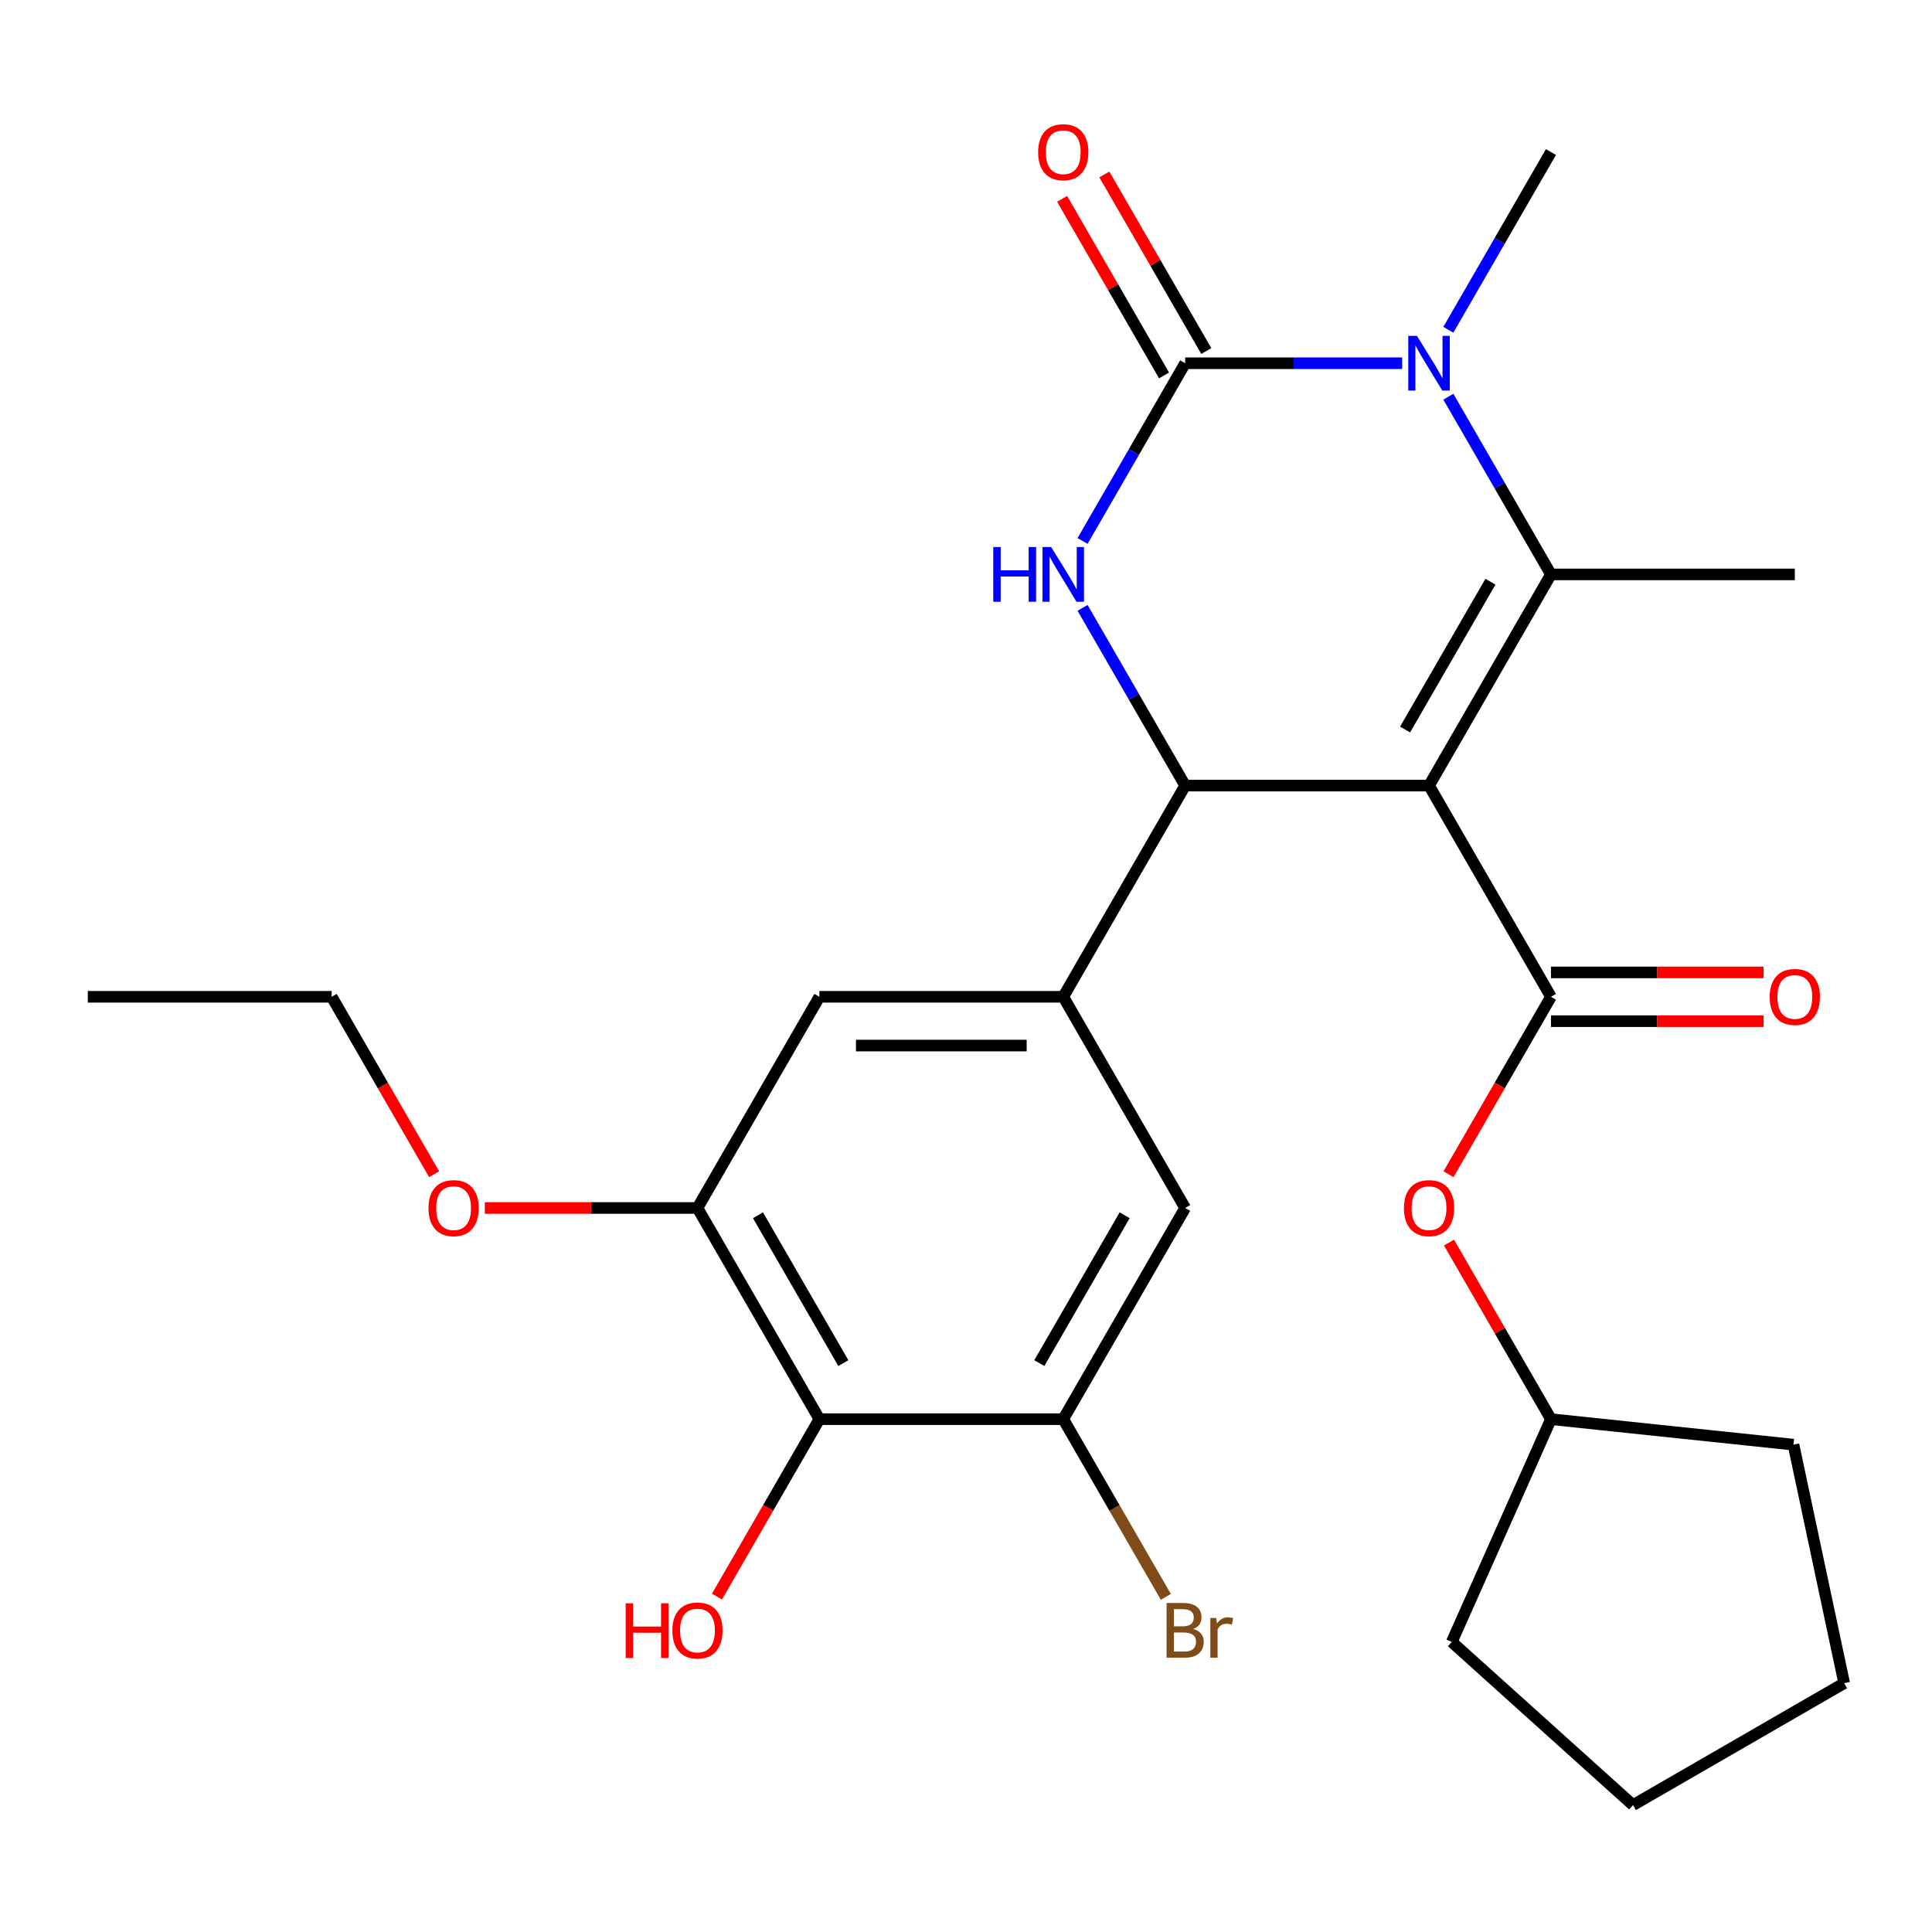 <?xml version='1.0' encoding='iso-8859-1'?>
<svg version='1.1' baseProfile='full'
              xmlns='http://www.w3.org/2000/svg'
                      xmlns:rdkit='http://www.rdkit.org/xml'
                      xmlns:xlink='http://www.w3.org/1999/xlink'
                  xml:space='preserve'
width='1000px' height='1000px' viewBox='0 0 1000 1000'>
<!-- END OF HEADER -->
<rect style='opacity:1.0;fill:#FFFFFF;stroke:none' width='1000' height='1000' x='0' y='0'> </rect>
<path class='bond-0' d='M 739.664,406.626 L 802.774,297.317' style='fill:none;fill-rule:evenodd;stroke:#000000;stroke-width:6px;stroke-linecap:butt;stroke-linejoin:miter;stroke-opacity:1' />
<path class='bond-0' d='M 727.269,377.608 L 771.446,301.091' style='fill:none;fill-rule:evenodd;stroke:#000000;stroke-width:6px;stroke-linecap:butt;stroke-linejoin:miter;stroke-opacity:1' />
<path class='bond-2' d='M 739.664,406.626 L 613.444,406.626' style='fill:none;fill-rule:evenodd;stroke:#000000;stroke-width:6px;stroke-linecap:butt;stroke-linejoin:miter;stroke-opacity:1' />
<path class='bond-5' d='M 739.664,406.626 L 802.774,515.936' style='fill:none;fill-rule:evenodd;stroke:#000000;stroke-width:6px;stroke-linecap:butt;stroke-linejoin:miter;stroke-opacity:1' />
<path class='bond-3' d='M 802.774,297.317 L 776.218,251.32' style='fill:none;fill-rule:evenodd;stroke:#000000;stroke-width:6px;stroke-linecap:butt;stroke-linejoin:miter;stroke-opacity:1' />
<path class='bond-3' d='M 776.218,251.32 L 749.661,205.323' style='fill:none;fill-rule:evenodd;stroke:#0000FF;stroke-width:6px;stroke-linecap:butt;stroke-linejoin:miter;stroke-opacity:1' />
<path class='bond-16' d='M 802.774,297.317 L 928.994,297.317' style='fill:none;fill-rule:evenodd;stroke:#000000;stroke-width:6px;stroke-linecap:butt;stroke-linejoin:miter;stroke-opacity:1' />
<path class='bond-1' d='M 613.444,188.007 L 586.888,234.004' style='fill:none;fill-rule:evenodd;stroke:#000000;stroke-width:6px;stroke-linecap:butt;stroke-linejoin:miter;stroke-opacity:1' />
<path class='bond-1' d='M 586.888,234.004 L 560.332,280.001' style='fill:none;fill-rule:evenodd;stroke:#0000FF;stroke-width:6px;stroke-linecap:butt;stroke-linejoin:miter;stroke-opacity:1' />
<path class='bond-13' d='M 624.375,181.696 L 597.992,135.999' style='fill:none;fill-rule:evenodd;stroke:#000000;stroke-width:6px;stroke-linecap:butt;stroke-linejoin:miter;stroke-opacity:1' />
<path class='bond-13' d='M 597.992,135.999 L 571.609,90.302' style='fill:none;fill-rule:evenodd;stroke:#FF0000;stroke-width:6px;stroke-linecap:butt;stroke-linejoin:miter;stroke-opacity:1' />
<path class='bond-13' d='M 602.513,194.318 L 576.13,148.621' style='fill:none;fill-rule:evenodd;stroke:#000000;stroke-width:6px;stroke-linecap:butt;stroke-linejoin:miter;stroke-opacity:1' />
<path class='bond-13' d='M 576.13,148.621 L 549.747,102.924' style='fill:none;fill-rule:evenodd;stroke:#FF0000;stroke-width:6px;stroke-linecap:butt;stroke-linejoin:miter;stroke-opacity:1' />
<path class='bond-27' d='M 613.444,188.007 L 669.607,188.007' style='fill:none;fill-rule:evenodd;stroke:#000000;stroke-width:6px;stroke-linecap:butt;stroke-linejoin:miter;stroke-opacity:1' />
<path class='bond-27' d='M 669.607,188.007 L 725.769,188.007' style='fill:none;fill-rule:evenodd;stroke:#0000FF;stroke-width:6px;stroke-linecap:butt;stroke-linejoin:miter;stroke-opacity:1' />
<path class='bond-4' d='M 613.444,406.626 L 586.888,360.629' style='fill:none;fill-rule:evenodd;stroke:#000000;stroke-width:6px;stroke-linecap:butt;stroke-linejoin:miter;stroke-opacity:1' />
<path class='bond-4' d='M 586.888,360.629 L 560.332,314.632' style='fill:none;fill-rule:evenodd;stroke:#0000FF;stroke-width:6px;stroke-linecap:butt;stroke-linejoin:miter;stroke-opacity:1' />
<path class='bond-6' d='M 613.444,406.626 L 550.334,515.936' style='fill:none;fill-rule:evenodd;stroke:#000000;stroke-width:6px;stroke-linecap:butt;stroke-linejoin:miter;stroke-opacity:1' />
<path class='bond-18' d='M 749.661,170.692 L 776.218,124.694' style='fill:none;fill-rule:evenodd;stroke:#0000FF;stroke-width:6px;stroke-linecap:butt;stroke-linejoin:miter;stroke-opacity:1' />
<path class='bond-18' d='M 776.218,124.694 L 802.774,78.697' style='fill:none;fill-rule:evenodd;stroke:#000000;stroke-width:6px;stroke-linecap:butt;stroke-linejoin:miter;stroke-opacity:1' />
<path class='bond-12' d='M 802.774,515.936 L 776.264,561.853' style='fill:none;fill-rule:evenodd;stroke:#000000;stroke-width:6px;stroke-linecap:butt;stroke-linejoin:miter;stroke-opacity:1' />
<path class='bond-12' d='M 776.264,561.853 L 749.754,607.77' style='fill:none;fill-rule:evenodd;stroke:#FF0000;stroke-width:6px;stroke-linecap:butt;stroke-linejoin:miter;stroke-opacity:1' />
<path class='bond-14' d='M 802.774,528.558 L 857.807,528.558' style='fill:none;fill-rule:evenodd;stroke:#000000;stroke-width:6px;stroke-linecap:butt;stroke-linejoin:miter;stroke-opacity:1' />
<path class='bond-14' d='M 857.807,528.558 L 912.839,528.558' style='fill:none;fill-rule:evenodd;stroke:#FF0000;stroke-width:6px;stroke-linecap:butt;stroke-linejoin:miter;stroke-opacity:1' />
<path class='bond-14' d='M 802.774,503.314 L 857.807,503.314' style='fill:none;fill-rule:evenodd;stroke:#000000;stroke-width:6px;stroke-linecap:butt;stroke-linejoin:miter;stroke-opacity:1' />
<path class='bond-14' d='M 857.807,503.314 L 912.839,503.314' style='fill:none;fill-rule:evenodd;stroke:#FF0000;stroke-width:6px;stroke-linecap:butt;stroke-linejoin:miter;stroke-opacity:1' />
<path class='bond-10' d='M 550.334,515.936 L 613.444,625.246' style='fill:none;fill-rule:evenodd;stroke:#000000;stroke-width:6px;stroke-linecap:butt;stroke-linejoin:miter;stroke-opacity:1' />
<path class='bond-11' d='M 550.334,515.936 L 424.114,515.936' style='fill:none;fill-rule:evenodd;stroke:#000000;stroke-width:6px;stroke-linecap:butt;stroke-linejoin:miter;stroke-opacity:1' />
<path class='bond-11' d='M 531.401,541.18 L 443.047,541.18' style='fill:none;fill-rule:evenodd;stroke:#000000;stroke-width:6px;stroke-linecap:butt;stroke-linejoin:miter;stroke-opacity:1' />
<path class='bond-7' d='M 424.114,734.556 L 361.004,625.246' style='fill:none;fill-rule:evenodd;stroke:#000000;stroke-width:6px;stroke-linecap:butt;stroke-linejoin:miter;stroke-opacity:1' />
<path class='bond-7' d='M 436.51,705.537 L 392.333,629.02' style='fill:none;fill-rule:evenodd;stroke:#000000;stroke-width:6px;stroke-linecap:butt;stroke-linejoin:miter;stroke-opacity:1' />
<path class='bond-17' d='M 424.114,734.556 L 397.604,780.473' style='fill:none;fill-rule:evenodd;stroke:#000000;stroke-width:6px;stroke-linecap:butt;stroke-linejoin:miter;stroke-opacity:1' />
<path class='bond-17' d='M 397.604,780.473 L 371.094,826.39' style='fill:none;fill-rule:evenodd;stroke:#FF0000;stroke-width:6px;stroke-linecap:butt;stroke-linejoin:miter;stroke-opacity:1' />
<path class='bond-28' d='M 424.114,734.556 L 550.334,734.556' style='fill:none;fill-rule:evenodd;stroke:#000000;stroke-width:6px;stroke-linecap:butt;stroke-linejoin:miter;stroke-opacity:1' />
<path class='bond-8' d='M 550.334,734.556 L 613.444,625.246' style='fill:none;fill-rule:evenodd;stroke:#000000;stroke-width:6px;stroke-linecap:butt;stroke-linejoin:miter;stroke-opacity:1' />
<path class='bond-8' d='M 537.939,705.537 L 582.116,629.02' style='fill:none;fill-rule:evenodd;stroke:#000000;stroke-width:6px;stroke-linecap:butt;stroke-linejoin:miter;stroke-opacity:1' />
<path class='bond-15' d='M 550.334,734.556 L 576.891,780.553' style='fill:none;fill-rule:evenodd;stroke:#000000;stroke-width:6px;stroke-linecap:butt;stroke-linejoin:miter;stroke-opacity:1' />
<path class='bond-15' d='M 576.891,780.553 L 603.447,826.55' style='fill:none;fill-rule:evenodd;stroke:#7F4C19;stroke-width:6px;stroke-linecap:butt;stroke-linejoin:miter;stroke-opacity:1' />
<path class='bond-9' d='M 361.004,625.246 L 424.114,515.936' style='fill:none;fill-rule:evenodd;stroke:#000000;stroke-width:6px;stroke-linecap:butt;stroke-linejoin:miter;stroke-opacity:1' />
<path class='bond-19' d='M 361.004,625.246 L 305.972,625.246' style='fill:none;fill-rule:evenodd;stroke:#000000;stroke-width:6px;stroke-linecap:butt;stroke-linejoin:miter;stroke-opacity:1' />
<path class='bond-19' d='M 305.972,625.246 L 250.94,625.246' style='fill:none;fill-rule:evenodd;stroke:#FF0000;stroke-width:6px;stroke-linecap:butt;stroke-linejoin:miter;stroke-opacity:1' />
<path class='bond-20' d='M 750.008,643.161 L 776.391,688.858' style='fill:none;fill-rule:evenodd;stroke:#FF0000;stroke-width:6px;stroke-linecap:butt;stroke-linejoin:miter;stroke-opacity:1' />
<path class='bond-20' d='M 776.391,688.858 L 802.774,734.556' style='fill:none;fill-rule:evenodd;stroke:#000000;stroke-width:6px;stroke-linecap:butt;stroke-linejoin:miter;stroke-opacity:1' />
<path class='bond-21' d='M 224.695,607.77 L 198.185,561.853' style='fill:none;fill-rule:evenodd;stroke:#FF0000;stroke-width:6px;stroke-linecap:butt;stroke-linejoin:miter;stroke-opacity:1' />
<path class='bond-21' d='M 198.185,561.853 L 171.675,515.936' style='fill:none;fill-rule:evenodd;stroke:#000000;stroke-width:6px;stroke-linecap:butt;stroke-linejoin:miter;stroke-opacity:1' />
<path class='bond-22' d='M 802.774,734.556 L 928.303,747.749' style='fill:none;fill-rule:evenodd;stroke:#000000;stroke-width:6px;stroke-linecap:butt;stroke-linejoin:miter;stroke-opacity:1' />
<path class='bond-23' d='M 802.774,734.556 L 751.436,849.863' style='fill:none;fill-rule:evenodd;stroke:#000000;stroke-width:6px;stroke-linecap:butt;stroke-linejoin:miter;stroke-opacity:1' />
<path class='bond-24' d='M 171.675,515.936 L 45.455,515.936' style='fill:none;fill-rule:evenodd;stroke:#000000;stroke-width:6px;stroke-linecap:butt;stroke-linejoin:miter;stroke-opacity:1' />
<path class='bond-25' d='M 928.303,747.749 L 954.545,871.211' style='fill:none;fill-rule:evenodd;stroke:#000000;stroke-width:6px;stroke-linecap:butt;stroke-linejoin:miter;stroke-opacity:1' />
<path class='bond-26' d='M 751.436,849.863 L 845.236,934.321' style='fill:none;fill-rule:evenodd;stroke:#000000;stroke-width:6px;stroke-linecap:butt;stroke-linejoin:miter;stroke-opacity:1' />
<path class='bond-29' d='M 954.545,871.211 L 845.236,934.321' style='fill:none;fill-rule:evenodd;stroke:#000000;stroke-width:6px;stroke-linecap:butt;stroke-linejoin:miter;stroke-opacity:1' />
<path  class='atom-4' d='M 733.404 173.847
L 742.684 188.847
Q 743.604 190.327, 745.084 193.007
Q 746.564 195.687, 746.644 195.847
L 746.644 173.847
L 750.404 173.847
L 750.404 202.167
L 746.524 202.167
L 736.564 185.767
Q 735.404 183.847, 734.164 181.647
Q 732.964 179.447, 732.604 178.767
L 732.604 202.167
L 728.924 202.167
L 728.924 173.847
L 733.404 173.847
' fill='#0000FF'/>
<path  class='atom-5' d='M 514.114 283.157
L 517.954 283.157
L 517.954 295.197
L 532.434 295.197
L 532.434 283.157
L 536.274 283.157
L 536.274 311.477
L 532.434 311.477
L 532.434 298.397
L 517.954 298.397
L 517.954 311.477
L 514.114 311.477
L 514.114 283.157
' fill='#0000FF'/>
<path  class='atom-5' d='M 544.074 283.157
L 553.354 298.157
Q 554.274 299.637, 555.754 302.317
Q 557.234 304.997, 557.314 305.157
L 557.314 283.157
L 561.074 283.157
L 561.074 311.477
L 557.194 311.477
L 547.234 295.077
Q 546.074 293.157, 544.834 290.957
Q 543.634 288.757, 543.274 288.077
L 543.274 311.477
L 539.594 311.477
L 539.594 283.157
L 544.074 283.157
' fill='#0000FF'/>
<path  class='atom-13' d='M 726.664 625.326
Q 726.664 618.526, 730.024 614.726
Q 733.384 610.926, 739.664 610.926
Q 745.944 610.926, 749.304 614.726
Q 752.664 618.526, 752.664 625.326
Q 752.664 632.206, 749.264 636.126
Q 745.864 640.006, 739.664 640.006
Q 733.424 640.006, 730.024 636.126
Q 726.664 632.246, 726.664 625.326
M 739.664 636.806
Q 743.984 636.806, 746.304 633.926
Q 748.664 631.006, 748.664 625.326
Q 748.664 619.766, 746.304 616.966
Q 743.984 614.126, 739.664 614.126
Q 735.344 614.126, 732.984 616.926
Q 730.664 619.726, 730.664 625.326
Q 730.664 631.046, 732.984 633.926
Q 735.344 636.806, 739.664 636.806
' fill='#FF0000'/>
<path  class='atom-14' d='M 537.334 78.777
Q 537.334 71.977, 540.694 68.177
Q 544.054 64.377, 550.334 64.377
Q 556.614 64.377, 559.974 68.177
Q 563.334 71.977, 563.334 78.777
Q 563.334 85.657, 559.934 89.577
Q 556.534 93.457, 550.334 93.457
Q 544.094 93.457, 540.694 89.577
Q 537.334 85.697, 537.334 78.777
M 550.334 90.257
Q 554.654 90.257, 556.974 87.377
Q 559.334 84.457, 559.334 78.777
Q 559.334 73.217, 556.974 70.417
Q 554.654 67.577, 550.334 67.577
Q 546.014 67.577, 543.654 70.377
Q 541.334 73.177, 541.334 78.777
Q 541.334 84.497, 543.654 87.377
Q 546.014 90.257, 550.334 90.257
' fill='#FF0000'/>
<path  class='atom-15' d='M 915.994 516.016
Q 915.994 509.216, 919.354 505.416
Q 922.714 501.616, 928.994 501.616
Q 935.274 501.616, 938.634 505.416
Q 941.994 509.216, 941.994 516.016
Q 941.994 522.896, 938.594 526.816
Q 935.194 530.696, 928.994 530.696
Q 922.754 530.696, 919.354 526.816
Q 915.994 522.936, 915.994 516.016
M 928.994 527.496
Q 933.314 527.496, 935.634 524.616
Q 937.994 521.696, 937.994 516.016
Q 937.994 510.456, 935.634 507.656
Q 933.314 504.816, 928.994 504.816
Q 924.674 504.816, 922.314 507.616
Q 919.994 510.416, 919.994 516.016
Q 919.994 521.736, 922.314 524.616
Q 924.674 527.496, 928.994 527.496
' fill='#FF0000'/>
<path  class='atom-16' d='M 617.584 843.145
Q 620.304 843.905, 621.664 845.585
Q 623.064 847.225, 623.064 849.665
Q 623.064 853.585, 620.544 855.825
Q 618.064 858.025, 613.344 858.025
L 603.824 858.025
L 603.824 829.705
L 612.184 829.705
Q 617.024 829.705, 619.464 831.665
Q 621.904 833.625, 621.904 837.225
Q 621.904 841.505, 617.584 843.145
M 607.624 832.905
L 607.624 841.785
L 612.184 841.785
Q 614.984 841.785, 616.424 840.665
Q 617.904 839.505, 617.904 837.225
Q 617.904 832.905, 612.184 832.905
L 607.624 832.905
M 613.344 854.825
Q 616.104 854.825, 617.584 853.505
Q 619.064 852.185, 619.064 849.665
Q 619.064 847.345, 617.424 846.185
Q 615.824 844.985, 612.744 844.985
L 607.624 844.985
L 607.624 854.825
L 613.344 854.825
' fill='#7F4C19'/>
<path  class='atom-16' d='M 629.504 837.465
L 629.944 840.305
Q 632.104 837.105, 635.624 837.105
Q 636.744 837.105, 638.264 837.505
L 637.664 840.865
Q 635.944 840.465, 634.984 840.465
Q 633.304 840.465, 632.184 841.145
Q 631.104 841.785, 630.224 843.345
L 630.224 858.025
L 626.464 858.025
L 626.464 837.465
L 629.504 837.465
' fill='#7F4C19'/>
<path  class='atom-18' d='M 323.844 829.865
L 327.684 829.865
L 327.684 841.905
L 342.164 841.905
L 342.164 829.865
L 346.004 829.865
L 346.004 858.185
L 342.164 858.185
L 342.164 845.105
L 327.684 845.105
L 327.684 858.185
L 323.844 858.185
L 323.844 829.865
' fill='#FF0000'/>
<path  class='atom-18' d='M 348.004 843.945
Q 348.004 837.145, 351.364 833.345
Q 354.724 829.545, 361.004 829.545
Q 367.284 829.545, 370.644 833.345
Q 374.004 837.145, 374.004 843.945
Q 374.004 850.825, 370.604 854.745
Q 367.204 858.625, 361.004 858.625
Q 354.764 858.625, 351.364 854.745
Q 348.004 850.865, 348.004 843.945
M 361.004 855.425
Q 365.324 855.425, 367.644 852.545
Q 370.004 849.625, 370.004 843.945
Q 370.004 838.385, 367.644 835.585
Q 365.324 832.745, 361.004 832.745
Q 356.684 832.745, 354.324 835.545
Q 352.004 838.345, 352.004 843.945
Q 352.004 849.665, 354.324 852.545
Q 356.684 855.425, 361.004 855.425
' fill='#FF0000'/>
<path  class='atom-20' d='M 221.784 625.326
Q 221.784 618.526, 225.144 614.726
Q 228.504 610.926, 234.784 610.926
Q 241.064 610.926, 244.424 614.726
Q 247.784 618.526, 247.784 625.326
Q 247.784 632.206, 244.384 636.126
Q 240.984 640.006, 234.784 640.006
Q 228.544 640.006, 225.144 636.126
Q 221.784 632.246, 221.784 625.326
M 234.784 636.806
Q 239.104 636.806, 241.424 633.926
Q 243.784 631.006, 243.784 625.326
Q 243.784 619.766, 241.424 616.966
Q 239.104 614.126, 234.784 614.126
Q 230.464 614.126, 228.104 616.926
Q 225.784 619.726, 225.784 625.326
Q 225.784 631.046, 228.104 633.926
Q 230.464 636.806, 234.784 636.806
' fill='#FF0000'/>
</svg>
